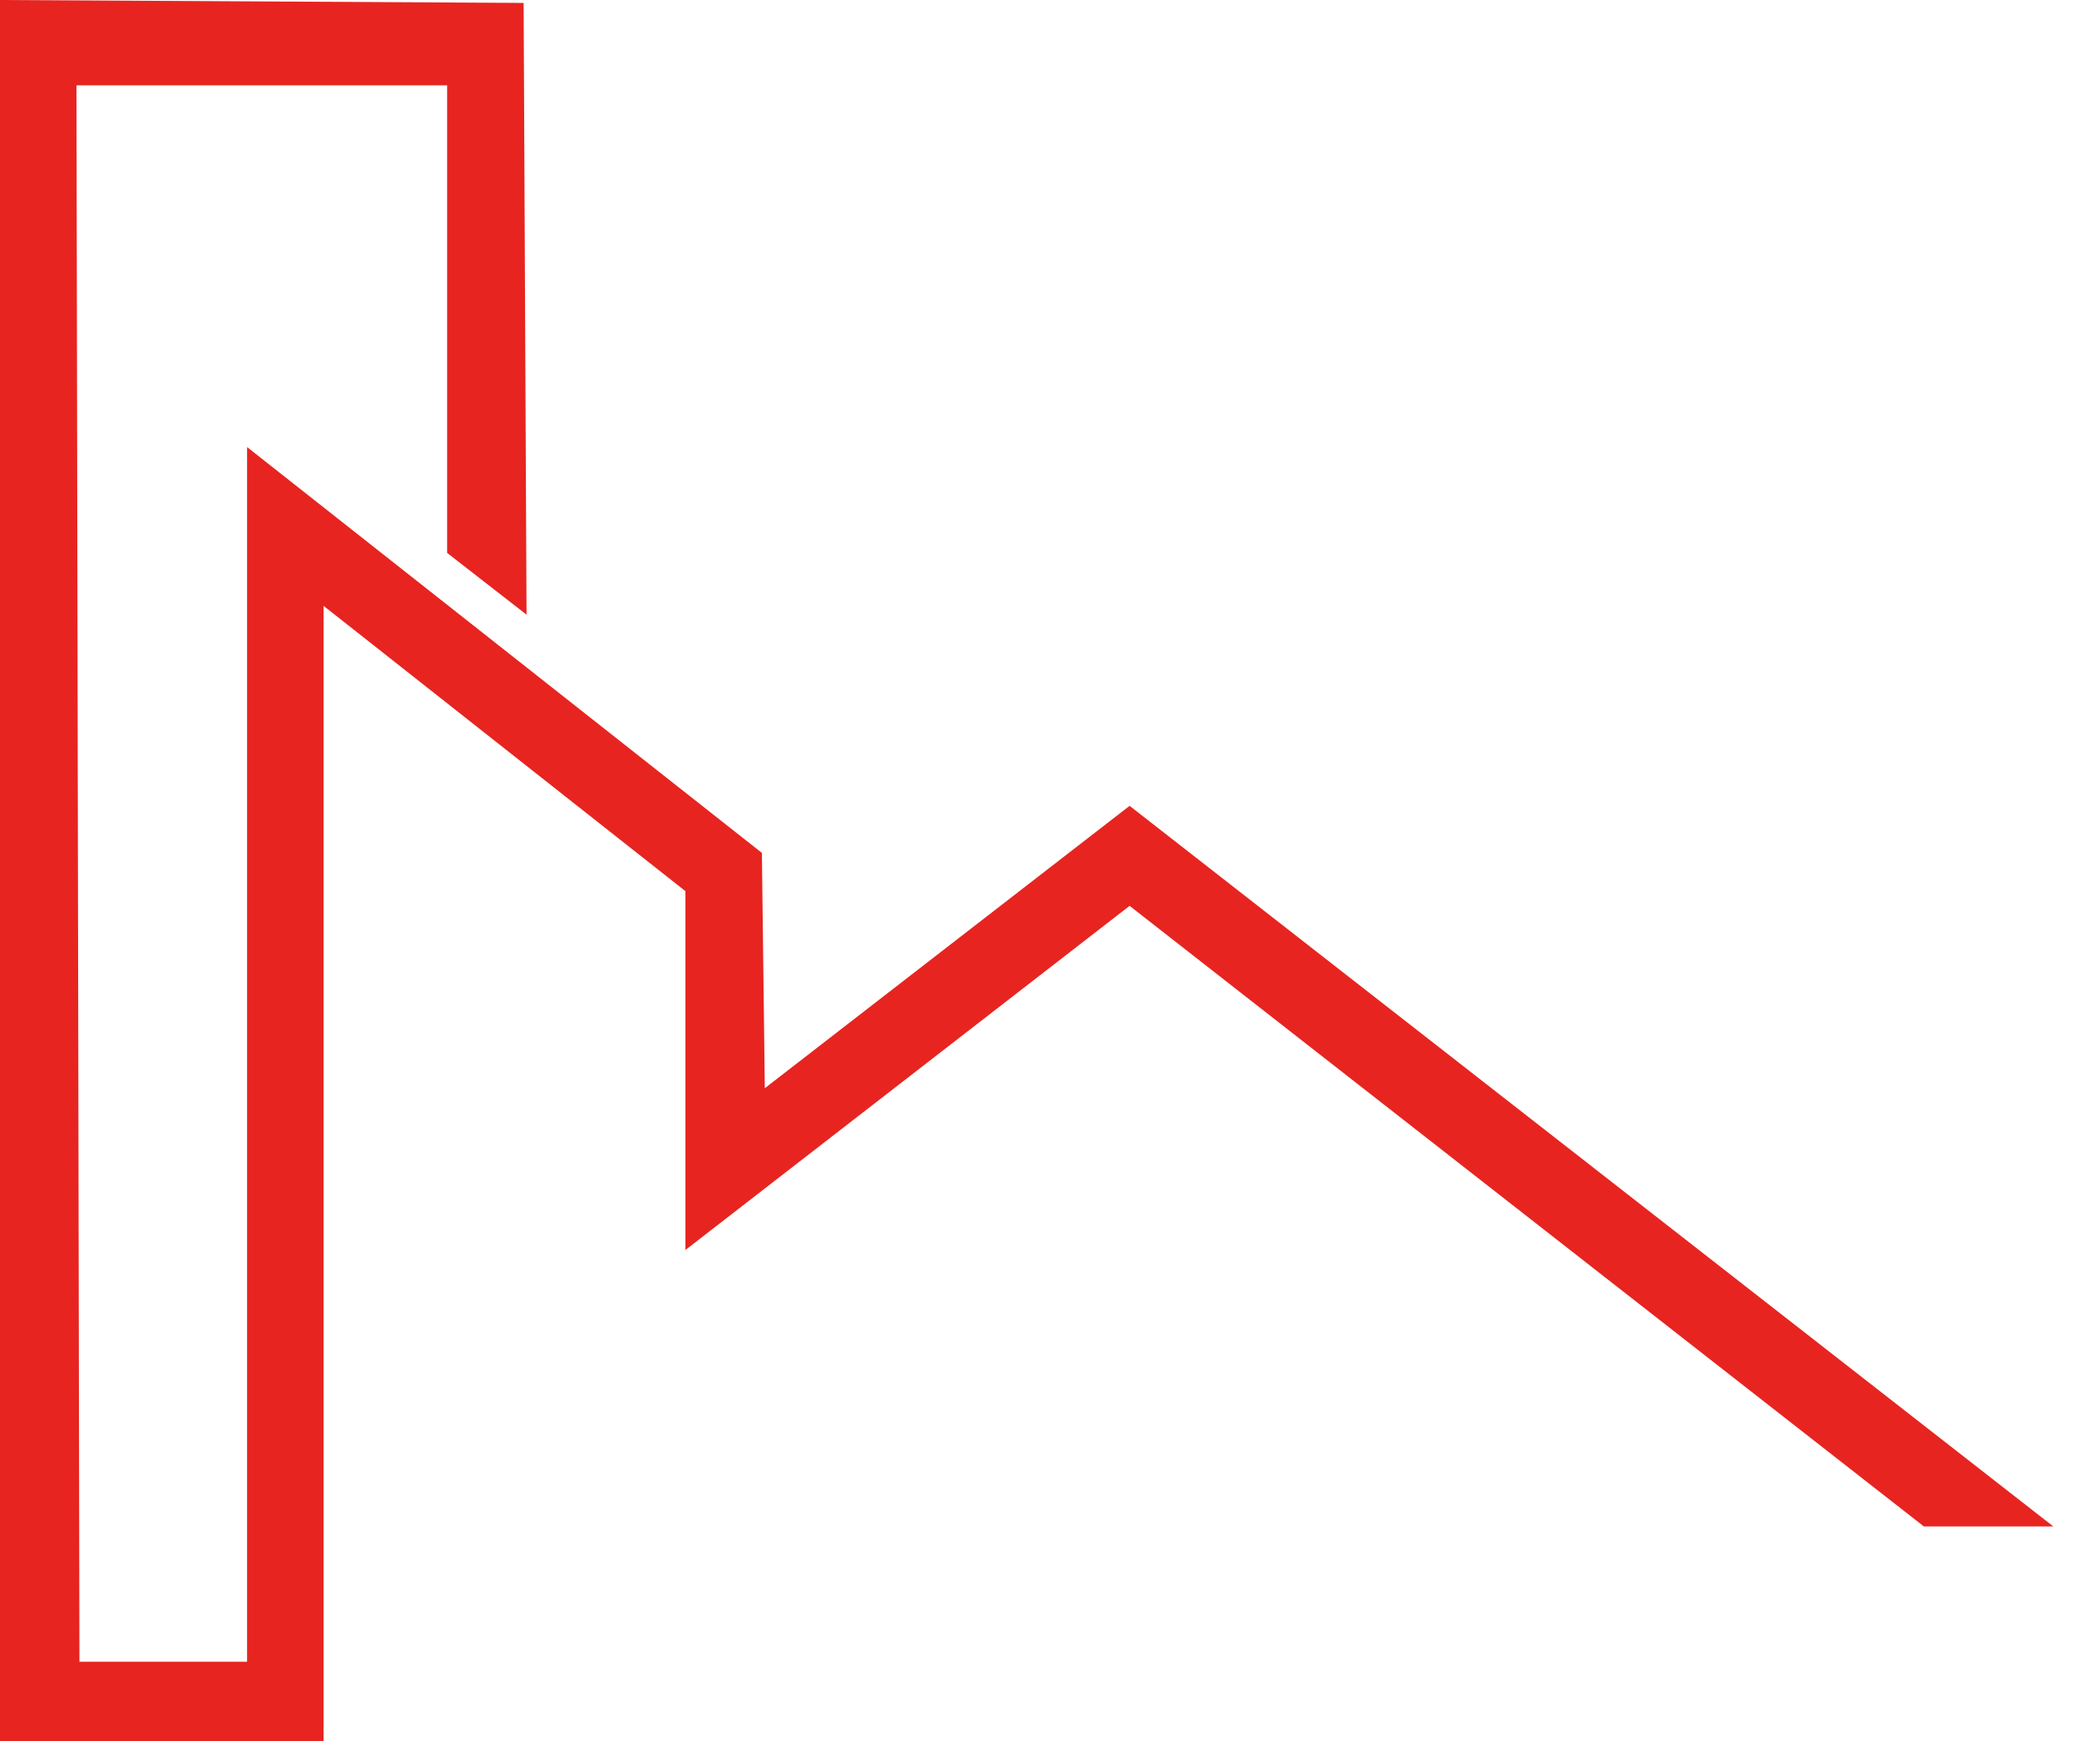 <svg width="41" height="34" viewBox="0 0 41 34" fill="none" xmlns="http://www.w3.org/2000/svg">
<path d="M40.088 29.807H37.561L22.054 17.689L13.382 24.409V17.402L6.318 11.831V34H0V0L10.223 0.057L10.28 12.003L8.73 10.797V1.666H1.493L1.551 32.449H4.824V8.73L14.875 16.655L14.932 21.25L22.054 15.736L40.088 29.807Z" fill="#E72420"/>
</svg>
